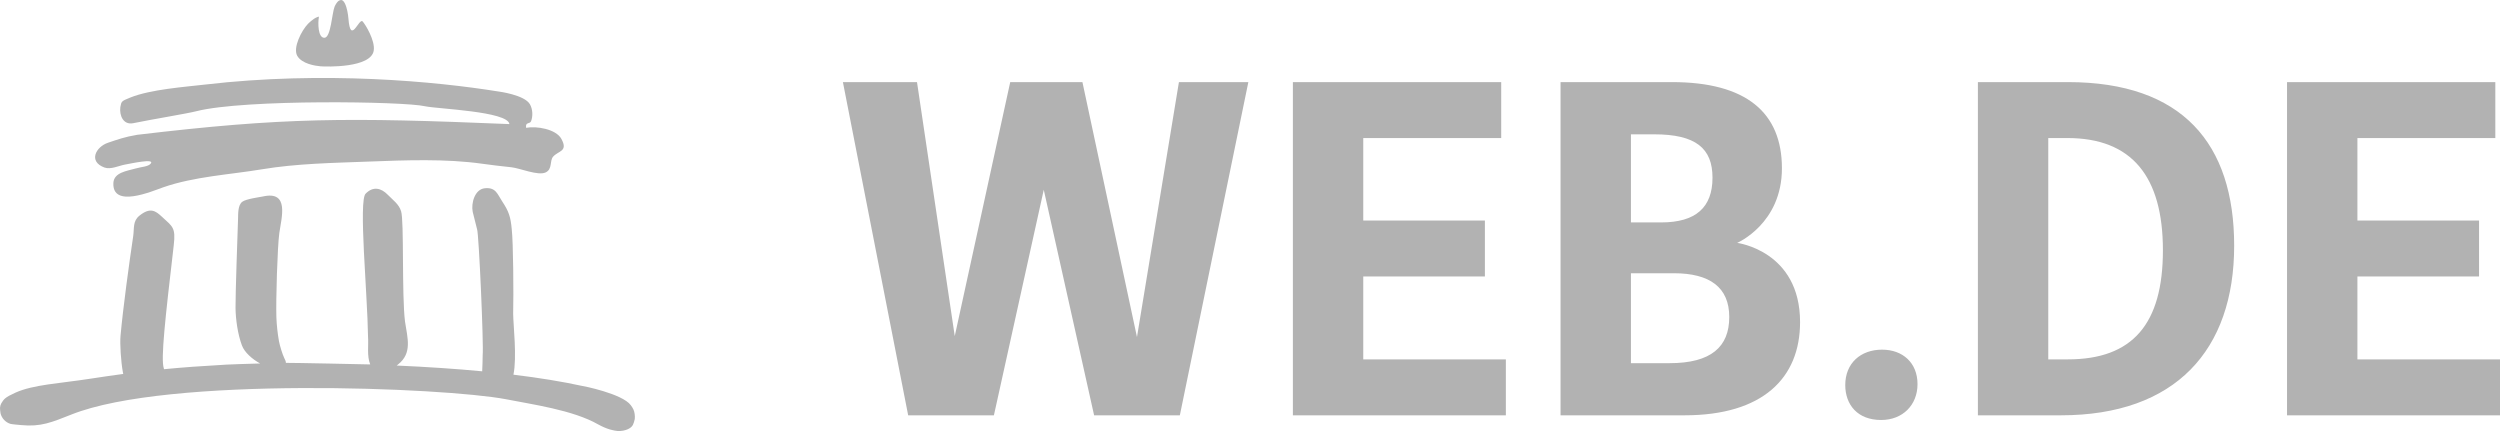 <svg width="522" height="90" viewBox="0 0 522 90" fill="none" xmlns="http://www.w3.org/2000/svg">
<path d="M21.803 34.978C23.105 35.458 24.835 34.59 26.088 34.367C27.333 34.15 32.426 33.007 31.462 34.168C30.921 34.822 29.523 34.825 28.279 35.189C26.551 35.699 23.779 35.985 23.672 38.208C23.426 43.495 31.645 39.978 34.052 39.119C40.578 36.847 48.058 36.457 54.662 35.354C61.989 34.136 69.522 34.023 76.919 33.739C84.703 33.441 93.078 33.114 100.726 34.194C102.764 34.48 104.691 34.706 106.763 34.923C108.557 35.108 112.342 36.755 113.94 35.999C115.389 35.314 114.733 33.598 115.482 32.721C116.561 31.462 118.688 31.679 117.21 28.988C116.084 26.939 111.978 26.273 109.853 26.69C109.642 25.396 110.632 25.969 110.892 25.298C111.269 24.329 111.269 22.832 110.638 21.756C109.498 19.797 104.08 19.102 104.077 19.105C91.081 17.013 67.696 14.756 42.806 17.658C38.677 18.142 31.43 18.657 27.2 20.37C25.327 21.128 25.356 21.145 25.125 22.372C24.902 24.117 25.741 26.152 27.839 25.718C31.859 24.89 38.96 23.741 40.995 23.223C51.033 20.668 84.446 21.166 88.749 22.187C91.408 22.754 106.019 23.235 106.369 25.909C72.274 24.497 59.258 24.511 28.644 28.148C26.085 28.571 24.549 29.13 22.532 29.812C20.046 30.649 18.365 33.708 21.803 34.978Z" fill="#b2b2b2"/>
<path d="M66.889 13.841C68.081 13.945 77.5 14.226 78.041 10.542C78.348 8.453 76.282 5.061 75.689 4.448C74.907 3.803 73.186 9.431 72.752 3.895C72.682 2.992 72.451 1.595 72.025 0.741C71.811 0.313 71.548 0 71.229 0C71.044 0.016 70.865 0.077 70.709 0.179C70.436 0.356 70.049 0.929 69.855 1.409C69.322 2.723 69.088 7.802 67.771 7.886C66.339 7.978 66.382 4.633 66.573 3.661C66.605 3.502 66.57 3.464 66.507 3.478C66.371 3.516 66.327 3.542 66.217 3.58C65.358 3.91 64.377 4.908 64.305 4.98C62.956 6.364 61.133 9.972 62.053 11.633C63.011 13.349 65.882 13.752 66.889 13.841ZM132.518 86.442C132.417 85.721 132.206 85.279 131.716 84.616C129.943 82.188 121.602 80.562 121.6 80.591C117.412 79.676 112.588 78.889 107.203 78.232C107.97 74.592 107.168 67.875 107.148 65.54C107.255 61.37 107.168 50.59 106.853 47.864C106.612 45.303 106.271 44.183 104.867 42.065C103.86 40.551 103.551 39.073 101.23 39.307C99.117 39.518 98.339 42.45 98.701 44.232L99.609 47.858C99.988 48.608 101.013 72.126 100.781 74.175C100.802 75.168 100.709 76.447 100.68 77.529C95.19 77.008 89.22 76.606 82.828 76.325L83.08 76.125C86.138 73.747 85.079 70.587 84.567 67.143C83.87 61.63 84.402 45.986 83.745 44.102C83.3 42.626 82.044 41.776 80.95 40.65C79.601 39.261 77.908 38.835 76.354 40.43C74.829 41.813 76.736 61.566 76.844 70.242C76.982 72.059 76.577 74.337 77.301 76.094C76.71 76.07 61.014 75.743 59.695 75.766C59.712 75.46 59.507 75.069 59.359 74.771C58.965 73.975 58.41 72.117 58.251 71.249C57.957 69.596 57.776 67.924 57.709 66.246C57.591 62.657 57.923 51.557 58.323 48.651C58.771 45.439 60.482 39.773 54.911 41.02C54.309 41.156 51.357 41.521 50.567 42.143C49.65 42.864 49.74 44.669 49.705 45.668C49.575 49.459 49.155 61.404 49.178 64.275C49.207 66.686 49.639 69.788 50.521 72.141C51.059 73.57 52.654 74.994 54.321 75.894C51.256 75.978 48.304 76.076 47.257 76.134C42.083 76.423 38.115 76.71 34.249 77.089L34.2 76.904C33.552 74.907 34.483 66.665 36.278 51.209C36.712 47.482 36.055 47.334 33.786 45.234C32.484 44.027 31.381 43.214 29.118 45.028C27.683 46.18 28.056 47.659 27.81 49.32C26.951 55.116 25.698 64.22 25.165 70.121C25.015 71.75 25.243 75.477 25.66 77.737C25.698 77.844 25.683 77.963 25.735 78.079C23.49 78.38 21.23 78.71 18.68 79.1C12.47 80.064 6.98 80.301 3.25 81.974C0.958 83.007 0.828 83.348 0.287 84.185C0.114 84.486 0.016 84.824 0 85.171C-0.005 85.235 0.047 86.06 0.11 86.303C0.235 86.817 0.492 87.29 0.854 87.676C1.217 88.062 1.674 88.346 2.179 88.502C2.463 88.592 4.191 88.737 4.373 88.754C8.54 89.174 10.835 88.161 14.909 86.555C35.094 78.501 92.852 80.941 105.574 83.346C111.098 84.445 119.626 85.597 124.913 88.627C125.775 89.098 126.583 89.443 127.321 89.666C127.691 89.778 128.047 89.834 128.374 89.912C129.184 90.103 130.047 89.929 130.191 89.9C130.481 89.845 130.761 89.761 131.016 89.651C131.528 89.434 131.942 89.119 132.139 88.737C132.281 88.462 132.457 87.932 132.541 87.495C132.576 87.144 132.568 86.791 132.518 86.442Z" fill="#b2b2b2"/>
<path d="M191.471 17.151H176L189.626 86.717H207.527L217.938 39.627L228.45 86.717H246.351L260.653 17.151H246.158L237.4 70.378L226.012 17.151H210.933L199.353 70.177L191.471 17.151ZM313.445 17.151H269.954V86.717H314.422V75.037H284.648V57.72H310.047V46.048H284.648V28.824H313.453V17.151H313.445ZM325.843 17.151V86.717H351.726C368.074 86.717 375.855 78.936 375.855 67.255C375.855 52.368 362.722 50.715 362.722 50.715C362.722 50.715 372.065 46.724 372.065 35.144C372.065 23.463 364.575 17.143 349.104 17.143H325.843V17.151ZM340.538 46.441V28.047H345.406C354.064 28.047 357.57 30.961 357.57 37.098C357.57 43.326 354.064 46.441 346.867 46.441H340.538ZM340.538 75.83V57.052H349.488C356.978 57.052 361.069 59.975 361.069 66.195C361.069 72.423 357.278 75.83 348.612 75.83H340.538ZM392.787 87.694C397.263 87.694 400.377 84.58 400.377 80.205C400.377 75.73 397.263 73.008 392.98 73.008C388.504 73.008 385.29 75.83 385.29 80.405C385.298 84.488 387.828 87.694 392.787 87.694ZM412.984 17.151V86.717H430.301C454.238 86.717 466.494 73.1 466.494 51.3C466.494 29.992 455.69 17.143 431.762 17.143H412.984V17.151ZM427.679 75.045V28.824H431.67C445.095 28.824 451.616 36.806 451.616 52.268C451.616 67.639 445.296 75.037 431.77 75.037H427.679V75.045ZM521.023 17.151H477.532V86.717H522V75.037H492.227V57.72H517.625V46.048H492.227V28.824H521.023V17.151Z" fill="#b2b2b2"/>
</svg>
